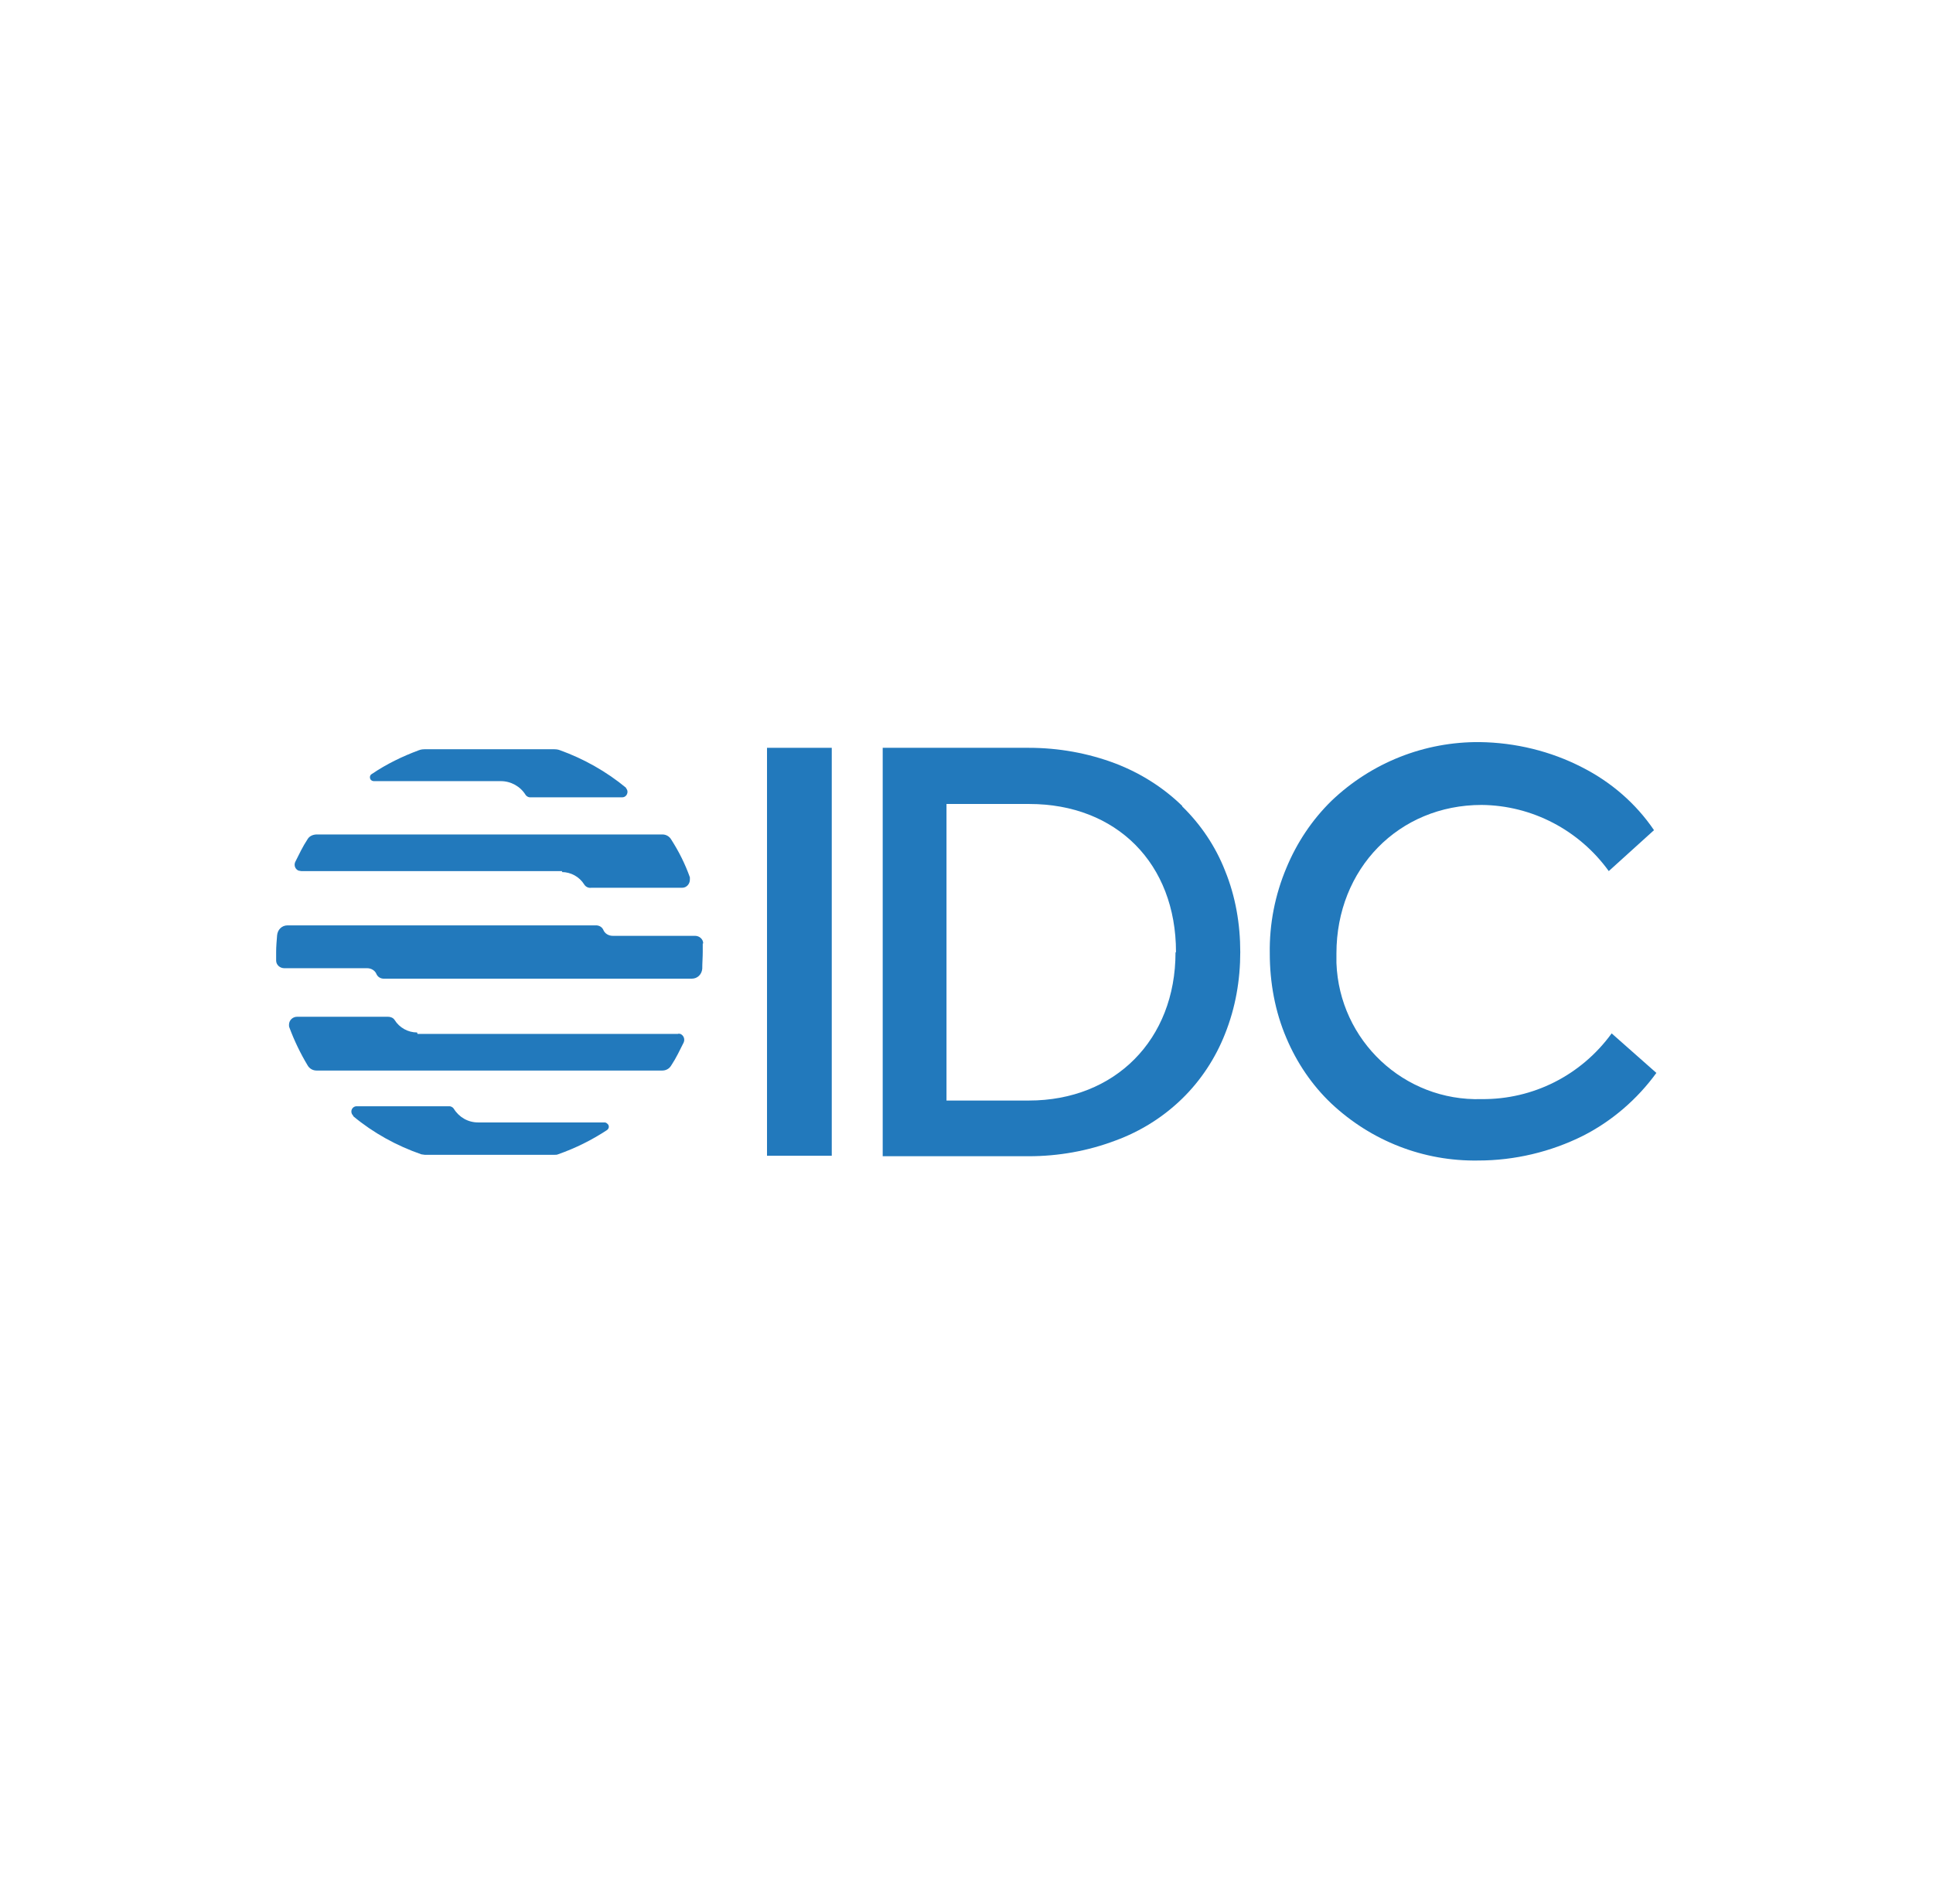 <?xml version="1.0" encoding="UTF-8"?><svg id="Layer_1" xmlns="http://www.w3.org/2000/svg" viewBox="0 0 406 400"><defs><style>.cls-1{fill:#2279bc;}</style></defs><g id="b63852fe-bb2b-49fb-ac6b-892f5cd3a7b5"><g id="e7299db7-2870-4bcb-a1f8-b9f84897ccfd"><rect class="cls-1" x="161.1" y="157.1" width="13.6" height="85.7"/><path class="cls-1" d="M248.3,169.3c-4-3.9-8.8-6.9-14-8.9-5.8-2.2-12-3.3-18.2-3.3h-30.7v85.8h30.7c6.2,0,12.4-1.1,18.2-3.3,5.2-1.9,10-4.9,14-8.8,3.9-3.8,7-8.5,9-13.6,2.2-5.5,3.2-11.3,3.2-17.2,0-5.9-1-11.7-3.2-17.1-2-5.1-5.1-9.7-9-13.5Zm-1.4,30.8c0,18.3-12.7,31.1-30.8,31.1h-17.3v-62.3h17.4c18.3,0,30.8,12.5,30.8,31.1h0Z"/><path class="cls-1" d="M338.5,217.1h0c-6.4,8.8-16.5,13.9-27.3,13.8-16.3,.5-29.9-12.3-30.5-28.6v-2c0-17.8,13.1-31.2,30.5-31.2,10.6,.1,20.5,5.3,26.7,13.9h0l9.5-8.6h0c-3.8-5.6-9-10.1-15.1-13.2-6.6-3.4-14-5.2-21.5-5.3-11.6-.1-22.7,4.3-31.1,12.3-4.1,4-7.3,8.8-9.5,14.1-2.4,5.7-3.6,11.8-3.5,18,0,6.1,1.1,12.2,3.5,17.8,2.2,5.2,5.4,9.9,9.4,13.7,8.4,7.9,19.4,12.2,30.9,12,7.6,0,15.2-1.8,22-5.2,6.1-3.1,11.4-7.7,15.4-13.2h0l-9.5-8.4Z"/><path class="cls-1" d="M74.2,234.5c4.2,3.5,9.1,6.2,14.3,8,.2,0,.5,.1,.7,.1h27.3c.2,0,.5,0,.7-.1,3.7-1.3,7.1-3,10.3-5.1,.4-.3,.5-.8,.2-1.2-.2-.2-.4-.4-.7-.4h-26.6c-2.1,0-4-1.1-5.1-2.9-.2-.3-.6-.5-.9-.5h-19.5c-.6,0-1.1,.5-1.1,1.1h0c0,.3,.1,.6,.4,.9h0Z"/><path class="cls-1" d="M131.5,165.5c-4.1-3.4-8.9-6.1-13.9-7.9-.5-.2-1-.2-1.5-.2h-26.6c-.5,0-1,0-1.5,.2-3.5,1.3-6.8,2.9-9.9,5-.4,.2-.5,.7-.3,1.1,.1,.2,.4,.4,.7,.4h26.7c2.1,0,4.1,1.1,5.2,2.9,.2,.3,.6,.5,.9,.5h19.4c.6,0,1.1-.5,1.1-1.2,0-.3-.2-.6-.4-.9h0Z"/><path class="cls-1" d="M147.7,198.2c0-.9-.8-1.6-1.7-1.6h-17.3c-.9,0-1.7-.5-2-1.3-.3-.6-.9-.9-1.5-.9H60.4c-1.2,0-2.1,.9-2.2,2.1-.1,1.2-.2,2.4-.2,3.5v1.8c0,.9,.8,1.6,1.7,1.6h17.4c.9,0,1.7,.5,2,1.3,.3,.6,.9,.9,1.5,.9h64.7c1.2,0,2.1-.9,2.2-2.1,0-1.2,.1-2.4,.1-3.5,0-.6,0-1.2,0-1.8Z"/><path class="cls-1" d="M118,183.2c1.9,0,3.7,1,4.7,2.6,.3,.5,.9,.8,1.5,.7h19.1c.9,0,1.6-.8,1.6-1.7,0-.2,0-.3,0-.5-1-2.8-2.3-5.4-3.9-7.9-.4-.7-1.1-1.1-1.9-1.1H66.6c-.8,0-1.6,.3-2,1-1,1.5-1.8,3.2-2.6,4.8-.3,.7,0,1.5,.7,1.8,0,0,0,0,0,0h0c.2,0,.4,.1,.6,.1h54.8Z"/><path class="cls-1" d="M87.6,216.9c-1.9,0-3.7-1-4.7-2.6-.3-.5-.9-.7-1.4-.7h-19.1c-.9,0-1.7,.7-1.7,1.7h0c0,.2,0,.4,.1,.6,1,2.7,2.3,5.4,3.8,7.9,.4,.7,1.1,1.1,1.9,1.1h72.6c.8,0,1.5-.4,1.9-1.1,1-1.5,1.8-3.2,2.6-4.8,.3-.7,0-1.5-.7-1.8,0,0,0,0,0,0-.2,0-.4-.1-.5,0h-54.7Z"/></g></g></svg>